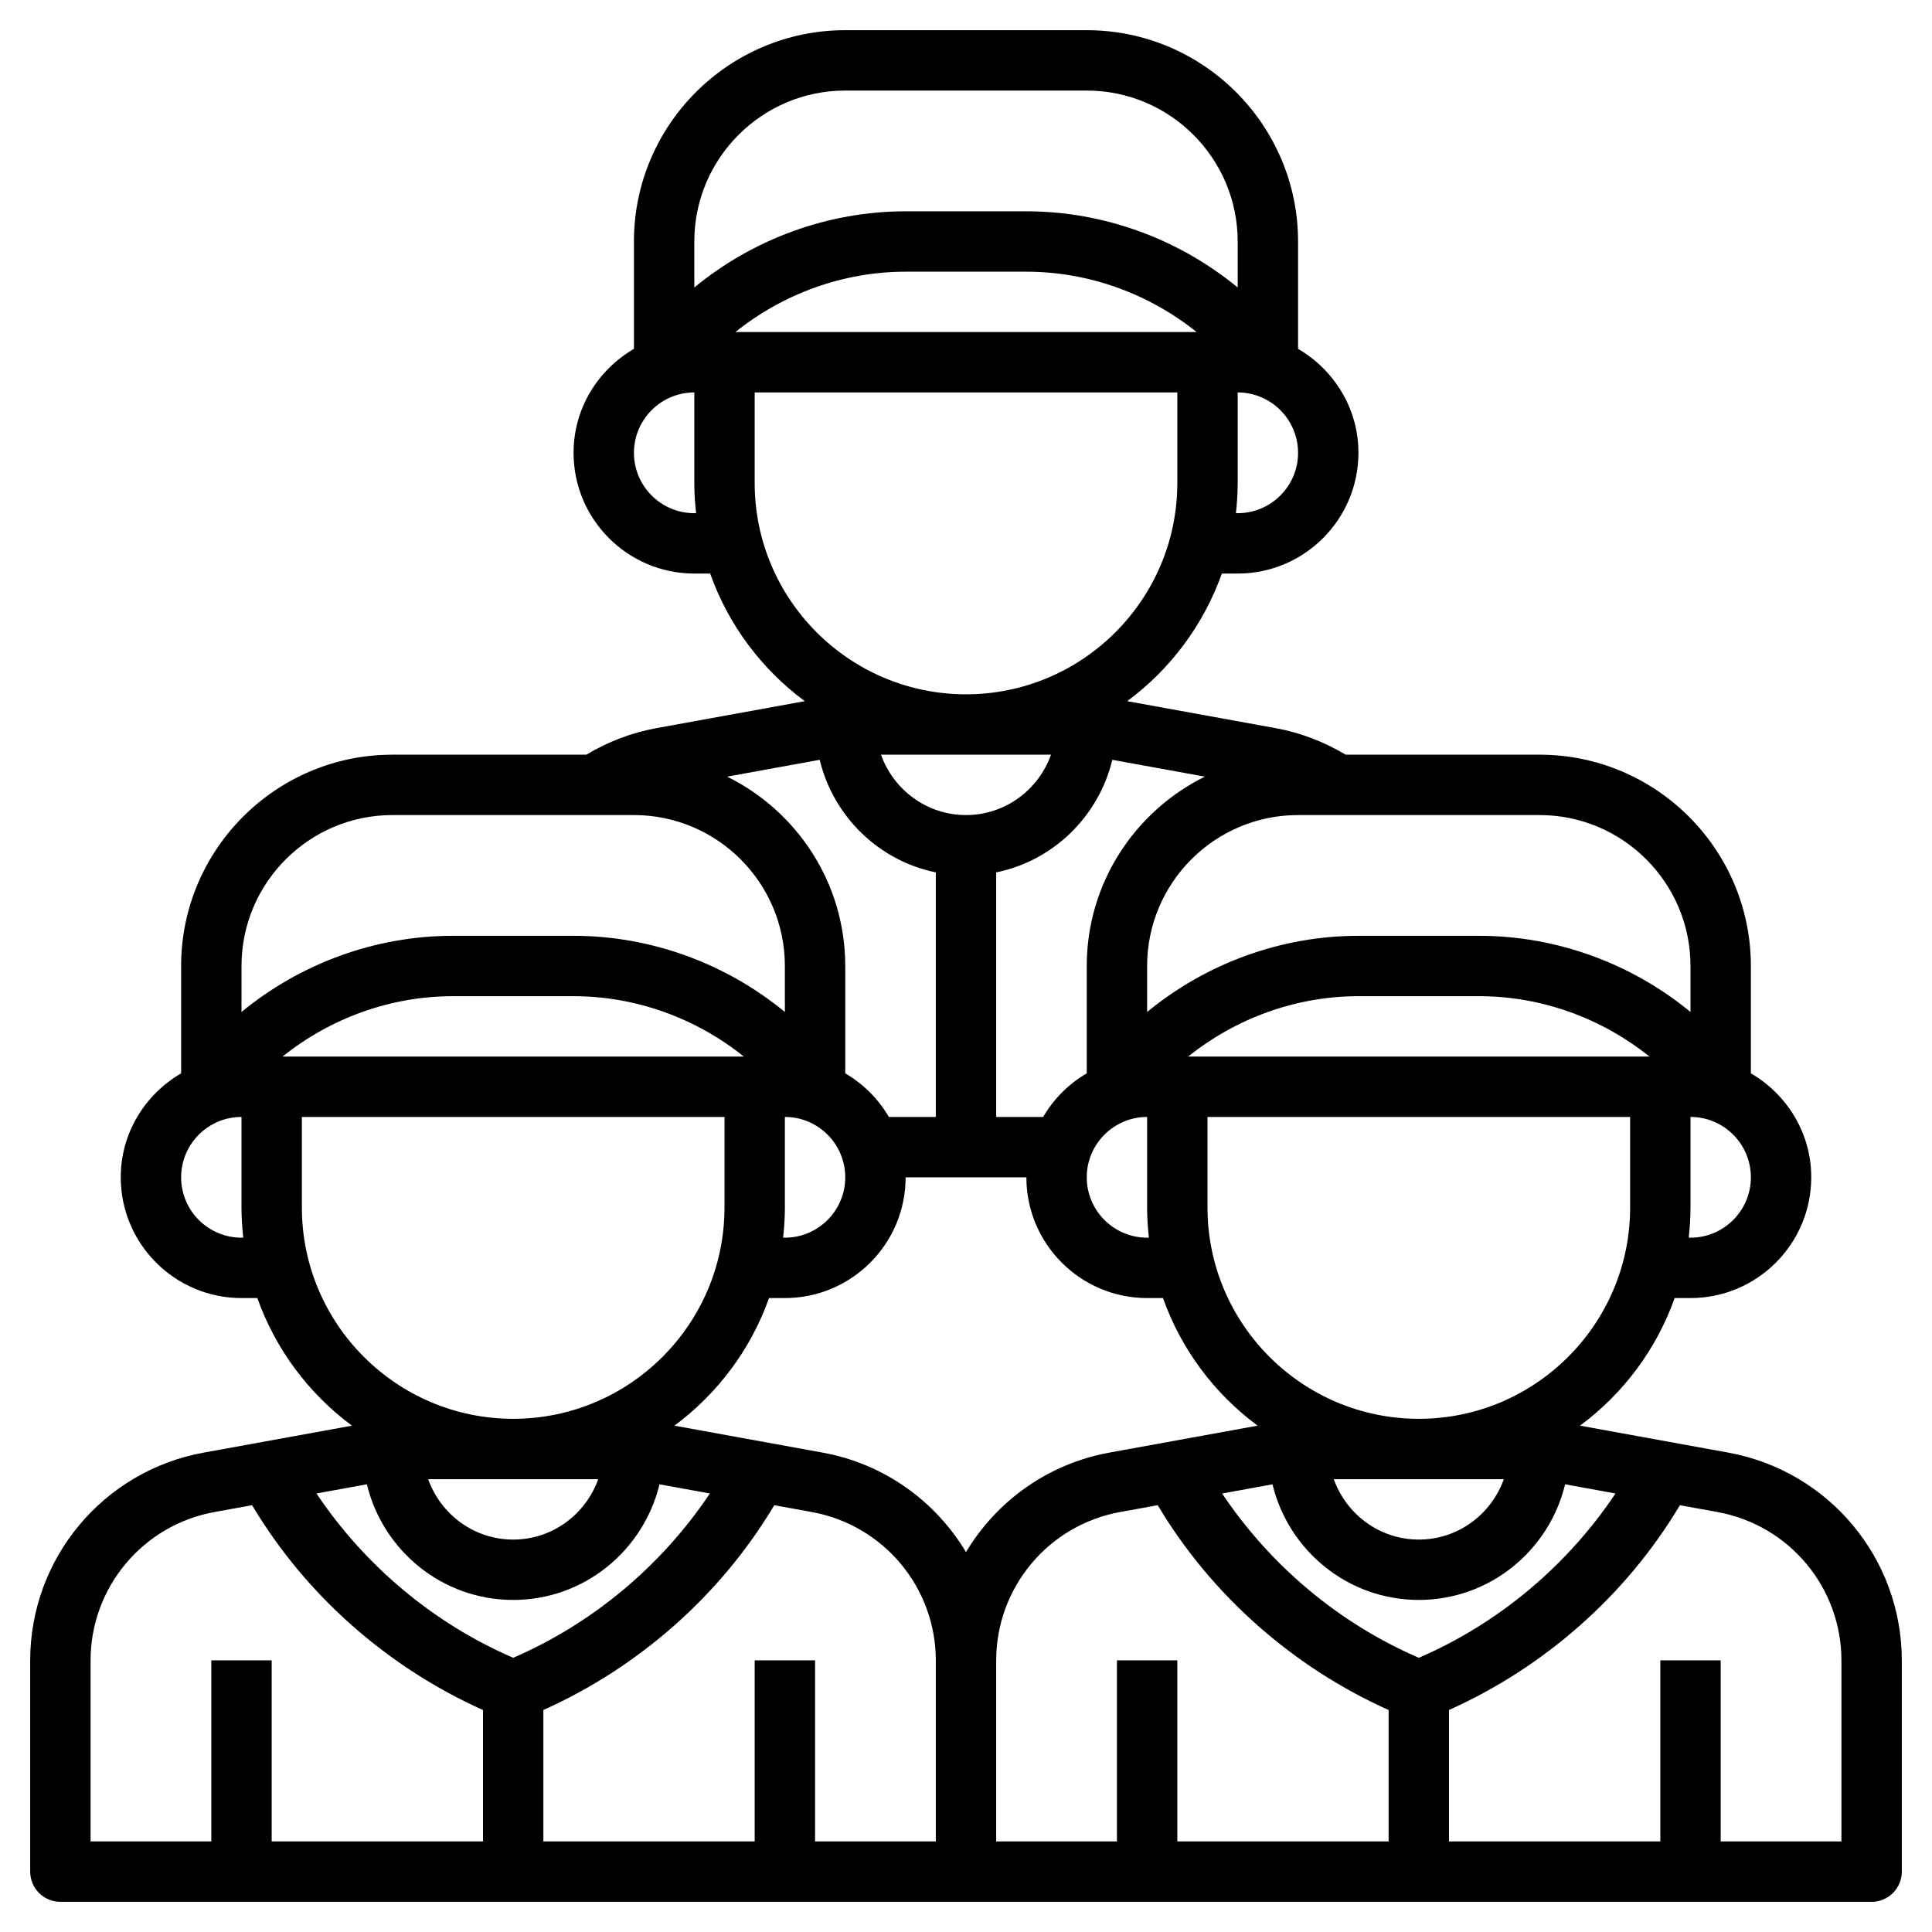<svg width="64" height="64" viewBox="0 0 64 64" fill="none" xmlns="http://www.w3.org/2000/svg">
<path d="M57.252 48.12L52.341 47.227C53.768 46.169 54.87 44.704 55.475 43H56C58.206 43 60 41.206 60 39C60 37.526 59.19 36.25 58 35.556V32C58 28.14 54.859 25 51 25H44.578C43.86 24.572 43.082 24.271 42.252 24.12L37.341 23.227C38.768 22.169 39.87 20.704 40.475 19H41C43.206 19 45 17.206 45 15C45 13.526 44.19 12.25 43 11.556V8C43 4.14 39.859 1 36 1H28C24.141 1 21 4.14 21 8V11.556C19.81 12.25 19 13.526 19 15C19 17.206 20.794 19 23 19H23.525C24.13 20.704 25.232 22.17 26.659 23.227L21.748 24.12C20.918 24.271 20.14 24.572 19.422 25H13C9.141 25 6 28.14 6 32V35.556C4.81 36.25 4 37.526 4 39C4 41.206 5.794 43 8 43H8.525C9.13 44.704 10.232 46.17 11.659 47.227L6.748 48.12C3.417 48.726 1 51.623 1 55.007V62C1 62.552 1.447 63 2 63H32H62C62.553 63 63 62.552 63 62V55.007C63 51.623 60.583 48.726 57.252 48.12ZM47 54.917C44.359 53.776 42.083 51.864 40.484 49.474L42.153 49.171C42.683 51.362 44.648 53 47 53C49.352 53 51.317 51.362 51.847 49.17L53.516 49.473C51.918 51.864 49.642 53.776 47 54.917ZM31 61H27V55H25V61H18V56.646C21.153 55.231 23.849 52.863 25.628 49.897L25.649 49.862L26.894 50.088C29.273 50.521 31 52.59 31 55.007V61ZM12.153 49.17C12.683 51.362 14.648 53 17 53C19.352 53 21.317 51.362 21.847 49.17L23.516 49.473C21.917 51.863 19.641 53.775 17 54.916C14.359 53.775 12.083 51.863 10.484 49.473L12.153 49.17ZM19.816 49C19.402 50.161 18.302 51 17 51C15.698 51 14.598 50.161 14.184 49H19.816ZM27.252 48.12L22.341 47.227C23.768 46.169 24.87 44.704 25.475 43H26C28.206 43 30 41.206 30 39H34C34 41.206 35.794 43 38 43H38.525C39.13 44.704 40.232 46.17 41.659 47.227L36.748 48.12C34.702 48.492 33.008 49.733 32 51.415C30.992 49.733 29.298 48.492 27.252 48.12ZM9.36 35C10.945 33.728 12.937 33 15 33H19C21.064 33 23.055 33.728 24.64 35H9.36ZM27.153 25.17C27.606 27.042 29.103 28.512 31 28.899V37H29.444C29.095 36.401 28.599 35.906 28 35.556V32C28 29.249 26.401 26.871 24.088 25.727L27.153 25.17ZM39.912 25.727C37.599 26.871 36 29.249 36 32V35.556C35.401 35.905 34.906 36.401 34.556 37H33V28.899C34.897 28.512 36.394 27.043 36.847 25.17L39.912 25.727ZM39.36 35C40.945 33.728 42.937 33 45 33H49C51.064 33 53.055 33.728 54.64 35H39.36ZM38.059 41H38C36.897 41 36 40.103 36 39C36 37.897 36.897 37 38 37V40C38 40.338 38.022 40.671 38.059 41ZM34.816 25C34.402 26.161 33.302 27 32 27C30.698 27 29.598 26.161 29.184 25H34.816ZM28 39C28 40.103 27.103 41 26 41H25.941C25.978 40.671 26 40.338 26 40V37C27.103 37 28 37.897 28 39ZM49.816 49C49.402 50.161 48.302 51 47 51C45.698 51 44.598 50.161 44.184 49H49.816ZM47 47C43.141 47 40 43.86 40 40V37H54V40C54 43.86 50.859 47 47 47ZM56 41H55.941C55.978 40.671 56 40.338 56 40V37C57.103 37 58 37.897 58 39C58 40.103 57.103 41 56 41ZM56 32V33.523C54.047 31.916 51.567 31 49 31H45C42.433 31 39.953 31.916 38 33.523V32C38 29.243 40.243 27 43 27H51C53.757 27 56 29.243 56 32ZM24.36 11C25.945 9.728 27.937 9 30 9H34C36.064 9 38.055 9.728 39.64 11H24.36ZM41 17H40.941C40.978 16.671 41 16.338 41 16V13C42.103 13 43 13.897 43 15C43 16.103 42.103 17 41 17ZM28 3H36C38.757 3 41 5.243 41 8V9.523C39.047 7.916 36.567 7 34 7H30C27.433 7 24.953 7.916 23 9.523V8C23 5.243 25.243 3 28 3ZM23 17C21.897 17 21 16.103 21 15C21 13.897 21.897 13 23 13V16C23 16.338 23.022 16.671 23.059 17H23ZM25 16V13H39V16C39 19.86 35.859 23 32 23C28.141 23 25 19.86 25 16ZM13 27H21C23.757 27 26 29.243 26 32V33.523C24.047 31.916 21.567 31 19 31H15C12.433 31 9.953 31.916 8 33.523V32C8 29.243 10.243 27 13 27ZM8 41C6.897 41 6 40.103 6 39C6 37.897 6.897 37 8 37V40C8 40.338 8.022 40.671 8.059 41H8ZM10 40V37H24V40C24 43.86 20.859 47 17 47C13.141 47 10 43.86 10 40ZM3 55.007C3 52.59 4.727 50.52 7.105 50.088L8.351 49.862L8.372 49.897C10.151 52.864 12.847 55.232 16 56.647V61H9V55H7V61H3V55.007ZM33 55.007C33 52.59 34.727 50.52 37.105 50.088L38.351 49.862L38.372 49.897C40.151 52.864 42.847 55.232 46 56.647V61H39V55H37V61H33V55.007ZM61 61H57V55H55V61H48V56.646C51.153 55.231 53.849 52.863 55.628 49.897L55.649 49.862L56.894 50.088C59.273 50.521 61 52.59 61 55.007V61Z" fill="black"/>
</svg>

